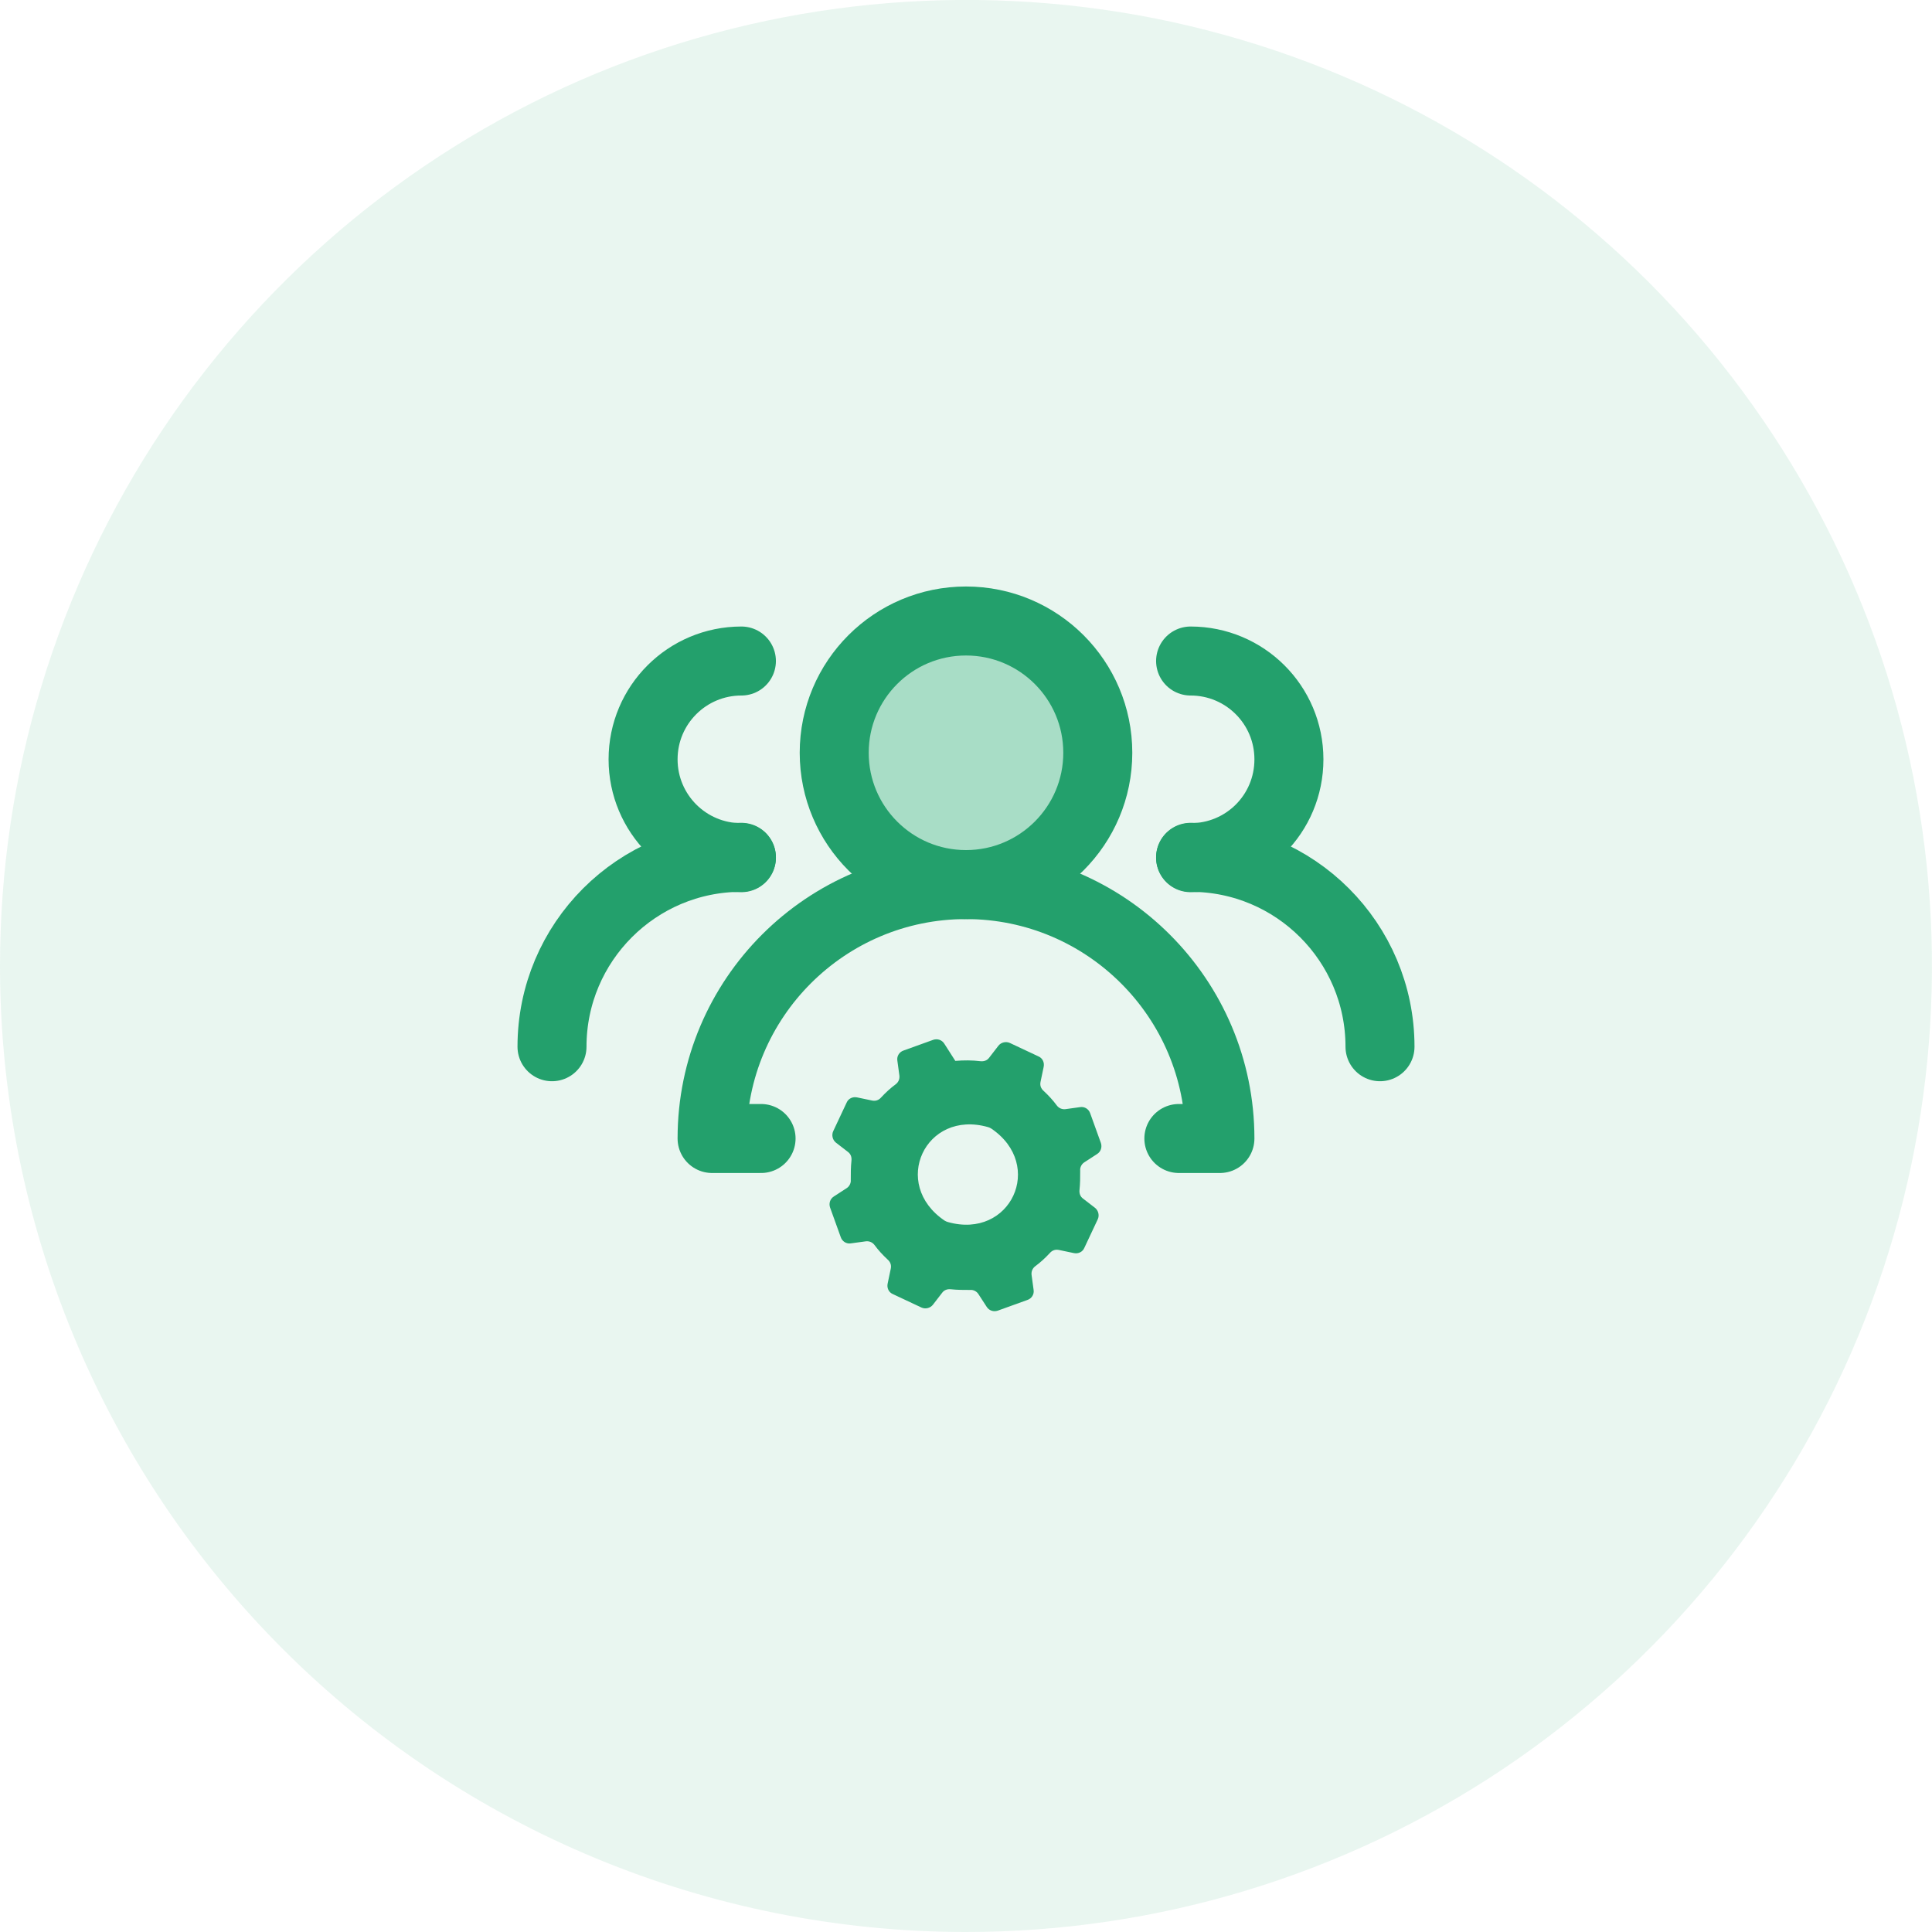 <svg xmlns="http://www.w3.org/2000/svg" width="56" height="56" viewBox="0 0 56 56" fill="none"><g clip-path="url(#clip0_2137_168)"><path d="M28 56C33.54 56 38.95 54.36 43.56 51.28C48.16 48.2 51.75 43.83 53.87 38.71C55.99 33.59 56.54 27.96 55.46 22.53C54.38 17.1 51.71 12.11 47.8 8.19C43.88 4.27 38.9 1.61 33.46 0.53C28.03 -0.54 22.4 0.01 17.28 2.13C12.17 4.25 7.8 7.84 4.72 12.44C1.64 17.05 0 22.46 0 28C0 35.43 2.95 42.55 8.2 47.8C13.45 53.05 20.57 56 28 56Z" fill="#23A06C" fill-opacity="0.1"></path><path d="M28 25.64C30.109 25.64 31.82 23.93 31.82 21.82C31.82 19.71 30.109 18 28 18C25.89 18 24.18 19.71 24.18 21.82C24.18 23.93 25.89 25.64 28 25.64Z" fill="#A8DDC6" stroke="#23A06C" stroke-width="2" stroke-linecap="round" stroke-linejoin="round"></path><path d="M22.06 33H20.64C20.64 28.93 23.94 25.64 28 25.64C32.06 25.64 35.36 28.94 35.36 33H34.17" stroke="#23A06C" stroke-width="2" stroke-linecap="round" stroke-linejoin="round"></path><path d="M34.51 19.16C36.08 19.16 37.36 20.43 37.36 22.01C37.36 23.59 36.09 24.86 34.51 24.86" stroke="#23A06C" stroke-width="2" stroke-linecap="round" stroke-linejoin="round"></path><path d="M34.51 24.85C37.54 24.85 40 27.31 40 30.34" stroke="#23A06C" stroke-width="2" stroke-linecap="round" stroke-linejoin="round"></path><path d="M21.49 19.16C19.92 19.16 18.64 20.43 18.64 22.01C18.64 23.58 19.91 24.86 21.49 24.86" stroke="#23A06C" stroke-width="2" stroke-linecap="round" stroke-linejoin="round"></path><path d="M21.49 24.85C18.46 24.85 16 27.31 16 30.34" stroke="#23A06C" stroke-width="2" stroke-linecap="round" stroke-linejoin="round"></path><path fill-rule="evenodd" clip-rule="evenodd" d="M27.7 30.75C27.94 30.73 28.18 30.73 28.42 30.76C28.52 30.77 28.61 30.74 28.67 30.66L28.94 30.31C29.02 30.21 29.16 30.18 29.27 30.23L30.1 30.62C30.22 30.67 30.28 30.8 30.25 30.93L30.16 31.36C30.14 31.46 30.17 31.55 30.25 31.62C30.39 31.75 30.52 31.89 30.63 32.04C30.69 32.12 30.78 32.16 30.88 32.15L31.31 32.09C31.44 32.07 31.56 32.15 31.6 32.27L31.91 33.13C31.95 33.25 31.91 33.38 31.8 33.45L31.43 33.69C31.35 33.74 31.3 33.84 31.31 33.93C31.31 34.12 31.31 34.31 31.29 34.49C31.28 34.59 31.31 34.68 31.39 34.74L31.74 35.01C31.84 35.09 31.87 35.23 31.82 35.34L31.43 36.17C31.38 36.29 31.25 36.35 31.12 36.32L30.69 36.23C30.59 36.21 30.5 36.24 30.43 36.32C30.3 36.46 30.16 36.59 30.01 36.7C29.93 36.76 29.89 36.85 29.9 36.95L29.96 37.39C29.98 37.52 29.9 37.64 29.78 37.68L28.92 37.99C28.8 38.03 28.67 37.99 28.6 37.88L28.36 37.51C28.31 37.43 28.21 37.38 28.12 37.39C27.93 37.39 27.74 37.39 27.56 37.37C27.46 37.36 27.37 37.39 27.31 37.47L27.04 37.82C26.96 37.92 26.82 37.95 26.71 37.9L25.88 37.51C25.76 37.46 25.7 37.33 25.73 37.2L25.82 36.77C25.84 36.67 25.81 36.58 25.73 36.51C25.59 36.38 25.46 36.24 25.35 36.09C25.29 36.01 25.2 35.97 25.1 35.98L24.66 36.04C24.53 36.06 24.41 35.98 24.37 35.86L24.06 35C24.02 34.88 24.06 34.75 24.17 34.68L24.54 34.44C24.62 34.39 24.67 34.29 24.66 34.2C24.66 34.01 24.66 33.82 24.68 33.64C24.69 33.54 24.66 33.45 24.58 33.39L24.23 33.12C24.13 33.04 24.1 32.9 24.15 32.79L24.54 31.96C24.59 31.84 24.72 31.78 24.85 31.81L25.28 31.9C25.38 31.92 25.47 31.89 25.54 31.81C25.67 31.67 25.81 31.54 25.96 31.43C26.04 31.37 26.08 31.28 26.07 31.18L26.01 30.74C25.99 30.61 26.07 30.49 26.19 30.45L27.05 30.14C27.17 30.1 27.3 30.14 27.37 30.25L27.69 30.75H27.7ZM28.64 32.67C26.82 32.15 25.81 34.32 27.38 35.38C27.41 35.4 27.44 35.41 27.47 35.42C29.29 35.94 30.3 33.77 28.73 32.71C28.7 32.69 28.67 32.68 28.64 32.67Z" fill="#23A06C"></path></g><defs><clipPath id="clip0_2137_168"><rect width="56" height="56" fill="white"></rect></clipPath></defs></svg>